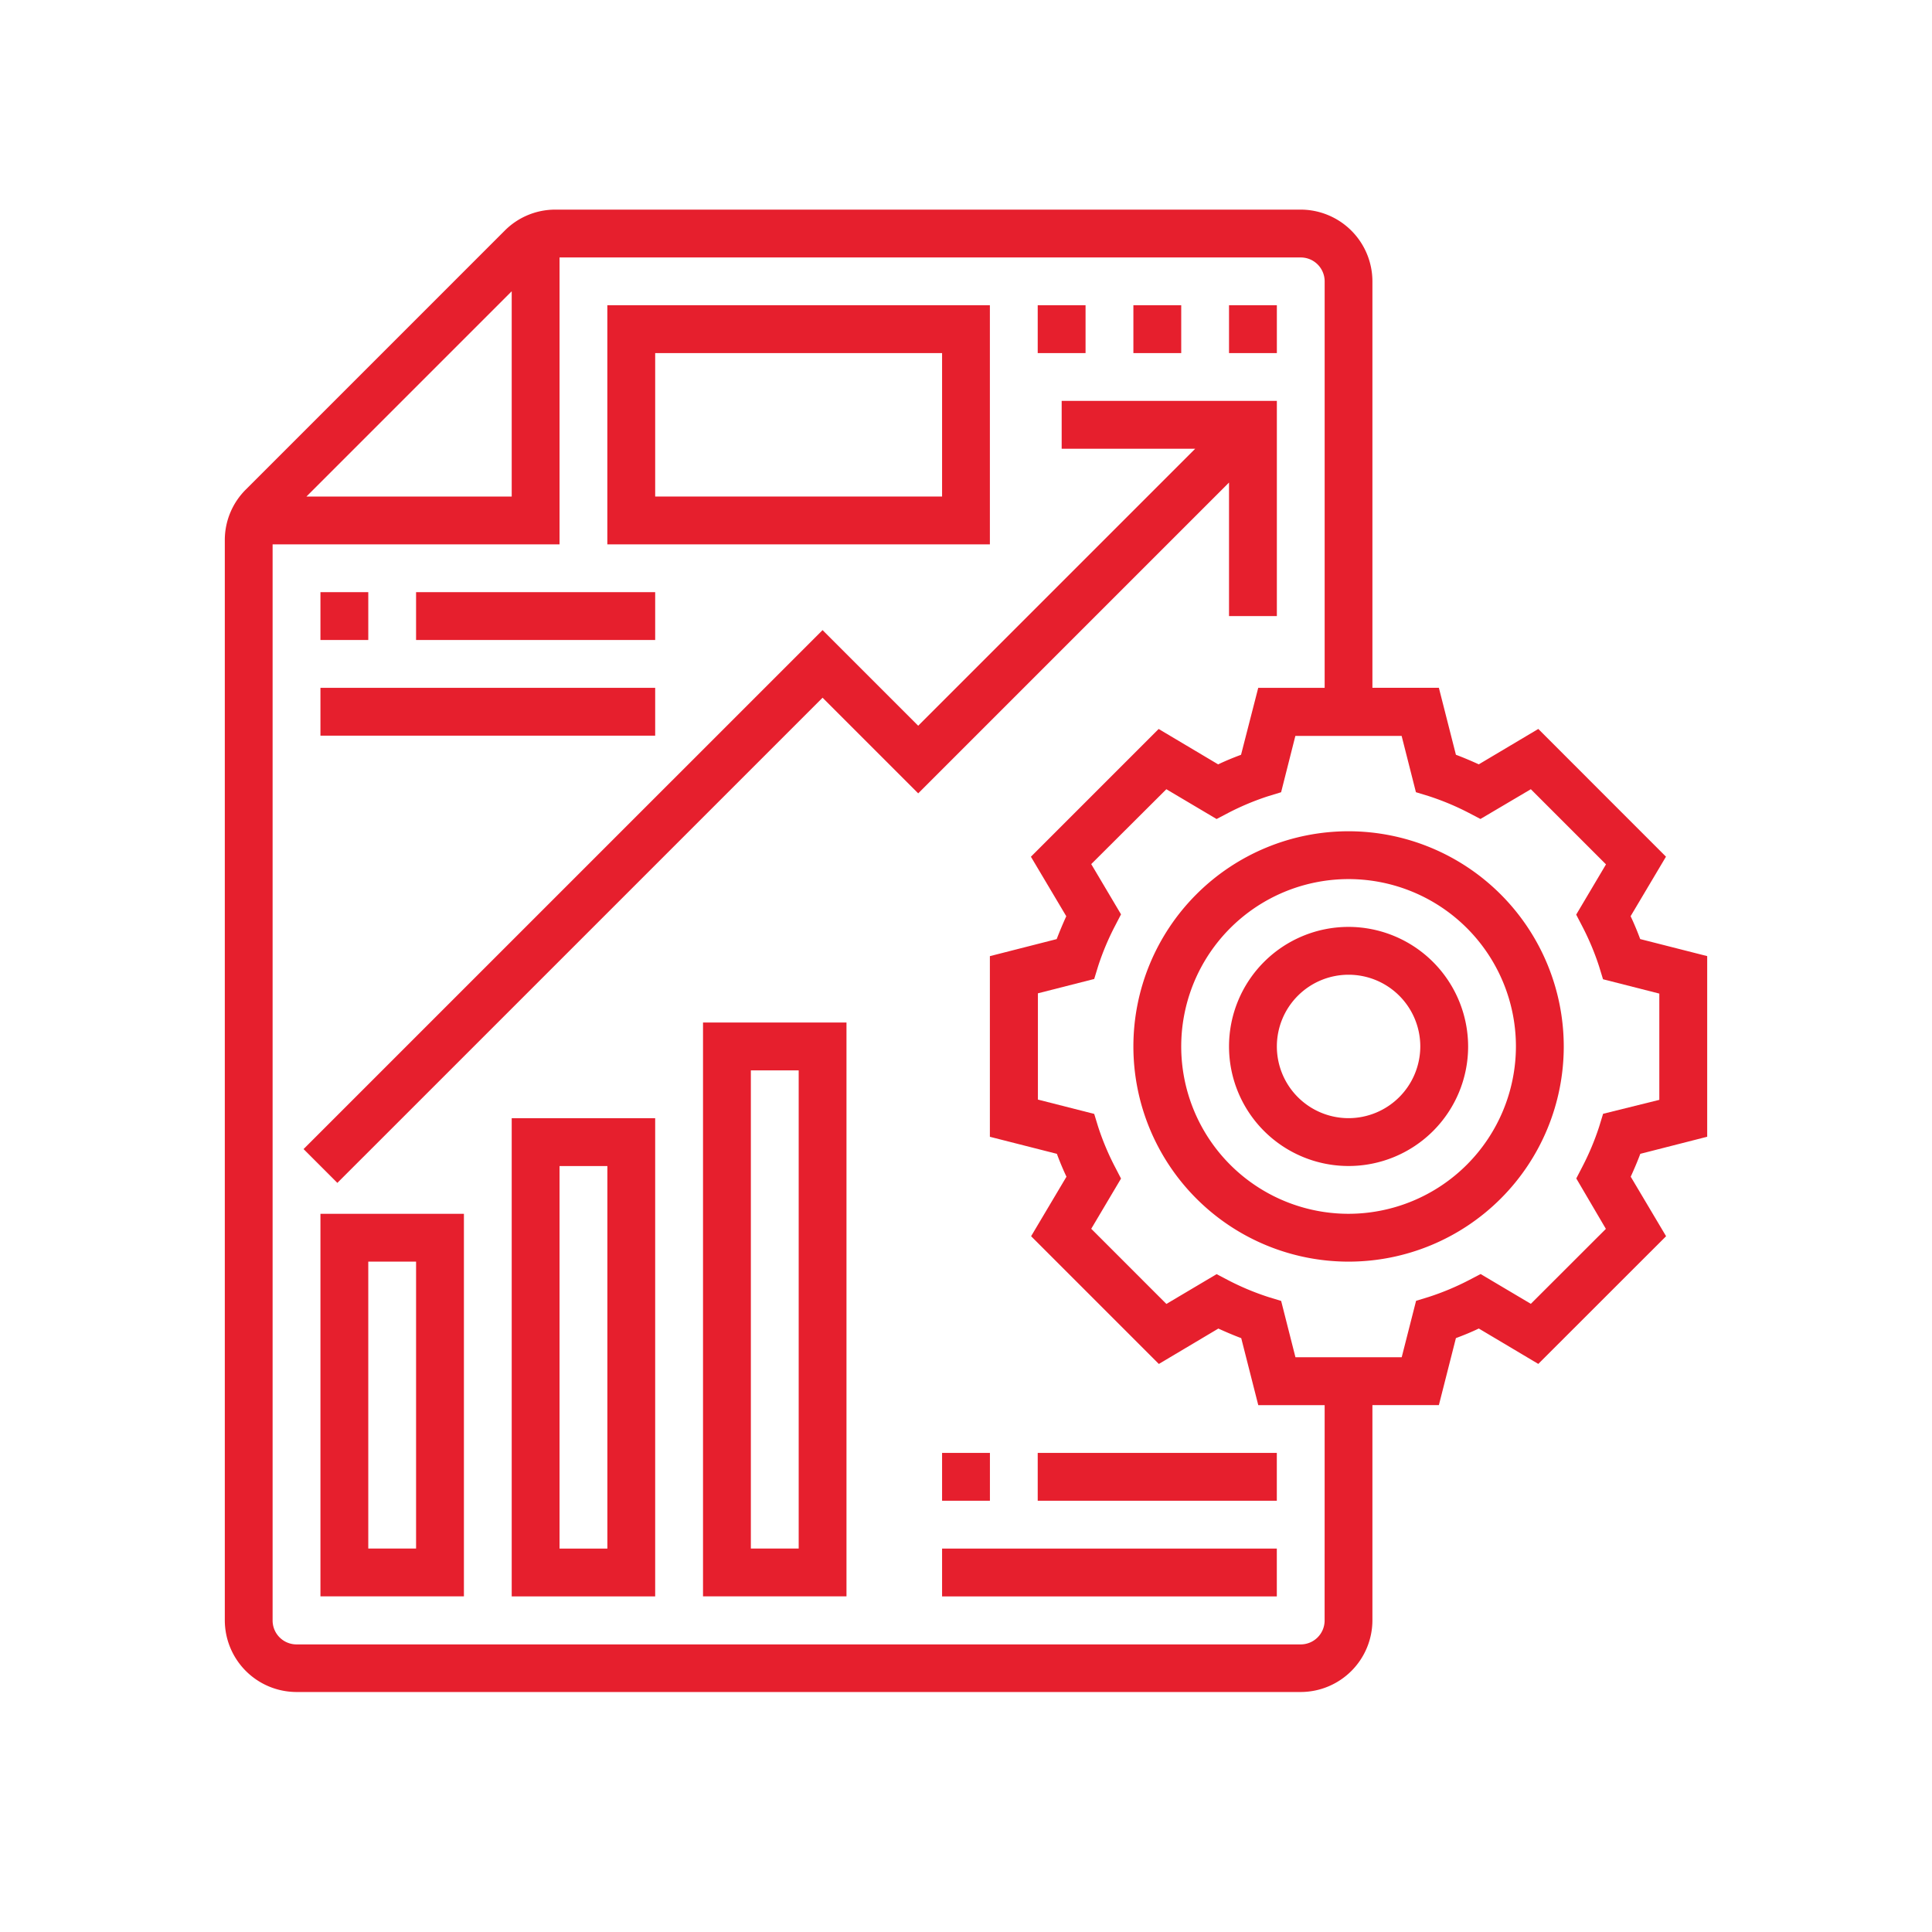<svg xmlns="http://www.w3.org/2000/svg" xmlns:xlink="http://www.w3.org/1999/xlink" width="50" height="50" viewBox="0 0 50 50">
  <rect x="0" y="0" width="50" height="50" fill="#333333" stroke="none"/>
  <defs>
    <clipPath id="clip-AI-Driven_Insights">
      <rect width="50" height="50"/>
    </clipPath>
  </defs>
  <g id="AI-Driven_Insights" data-name="AI-Driven Insights" clip-path="url(#clip-AI-Driven_Insights)">
    <rect width="50" height="50" fill="#fff"/>
    <g id="noun-implement-analytics-3154044" transform="translate(5.818 5.425)">
      <g id="Group_2" data-name="Group 2" transform="translate(0 0)">
        <path id="Path_44" data-name="Path 44" d="M39.364,24.994V20.319l-1.734-.441c-.074-.2-.157-.4-.248-.592l.915-1.54L34.993,14.44l-1.54.916c-.2-.091-.395-.174-.592-.248l-.441-1.733H30.7V2.856A1.859,1.859,0,0,0,28.845,1H9.556a1.843,1.843,0,0,0-1.312.544l-6.7,6.7A1.843,1.843,0,0,0,1,9.557V37.508a1.859,1.859,0,0,0,1.856,1.856H28.845A1.859,1.859,0,0,0,30.7,37.508V31.939H32.42l.441-1.734c.2-.074.4-.156.592-.248l1.54.916L38.3,27.568l-.915-1.54c.091-.2.174-.394.248-.592ZM8.425,3.113V8.425H3.113Zm21.038,34.4a.619.619,0,0,1-.619.619H2.856a.619.619,0,0,1-.619-.619V9.663H9.663V2.238H28.845a.619.619,0,0,1,.619.619V13.376H27.745L27.3,15.109c-.2.074-.4.156-.592.248l-1.54-.916-3.306,3.306.915,1.54q-.136.3-.248.592L20.8,20.32v4.675l1.734.441c.074.2.157.4.248.592l-.915,1.54,3.306,3.306,1.54-.916c.2.091.395.174.592.248l.441,1.734h1.718Zm7.279-10.135L34.8,29.318l-1.3-.771-.3.157a6.793,6.793,0,0,1-1.043.436l-.327.1L31.458,30.7h-2.75l-.37-1.457-.327-.1a6.793,6.793,0,0,1-1.043-.436l-.3-.157-1.3.771-1.945-1.945.771-1.3-.158-.305A6.81,6.81,0,0,1,23.6,24.73l-.1-.327-1.457-.371v-2.75l1.457-.371.1-.327a6.779,6.779,0,0,1,.436-1.041l.158-.305-.771-1.3L25.367,16l1.3.771.3-.157a6.793,6.793,0,0,1,1.043-.436l.327-.1.369-1.458h2.75l.37,1.457.327.1a6.793,6.793,0,0,1,1.043.436l.3.157L34.8,16l1.945,1.945-.771,1.3.158.305a6.8,6.8,0,0,1,.436,1.041l.1.327,1.457.371v2.75L36.67,24.4l-.1.327a6.81,6.81,0,0,1-.436,1.041l-.158.305Z" transform="translate(-1 -1)" fill="#e61f2d"/>
        <path id="Path_45" data-name="Path 45" d="M44.569,27a5.569,5.569,0,1,0,5.569,5.569A5.575,5.575,0,0,0,44.569,27Zm0,9.9A4.331,4.331,0,1,1,48.9,32.569,4.337,4.337,0,0,1,44.569,36.9Z" transform="translate(-15.486 -10.912)" fill="#e61f2d"/>
        <path id="Path_46" data-name="Path 46" d="M46.094,31a3.094,3.094,0,1,0,3.094,3.094A3.1,3.1,0,0,0,46.094,31Zm0,4.95a1.856,1.856,0,1,1,1.856-1.856A1.859,1.859,0,0,1,46.094,35.95Z" transform="translate(-17.011 -12.437)" fill="#e61f2d"/>
        <path id="Path_47" data-name="Path 47" d="M28.244,14.569h1.238V9H23.913v1.238h3.456L20.2,17.407l-2.475-2.475L4.293,28.363l.875.875L17.725,16.682,20.2,19.157l8.044-8.044Z" transform="translate(-2.255 -4.05)" fill="#e61f2d"/>
        <path id="Path_48" data-name="Path 48" d="M5,52.9H8.713V43H5Zm1.238-8.663H7.475v7.425H6.238Z" transform="translate(-2.525 -17.011)" fill="#e61f2d"/>
        <path id="Path_49" data-name="Path 49" d="M13,51.376h3.713V39H13Zm1.238-11.138h1.238v9.9H14.238Z" transform="translate(-5.575 -15.486)" fill="#e61f2d"/>
        <path id="Path_50" data-name="Path 50" d="M21,49.851h3.713V35H21Zm1.238-13.613h1.238V48.613H22.238Z" transform="translate(-8.624 -13.962)" fill="#e61f2d"/>
        <path id="Path_51" data-name="Path 51" d="M26.9,5H17v6.188h9.9ZM25.663,9.95H18.238V6.238h7.425Z" transform="translate(-7.1 -2.525)" fill="#e61f2d"/>
        <rect id="Rectangle_10" data-name="Rectangle 10" width="1.238" height="1.238" transform="translate(2.475 9.9)" fill="#e61f2d"/>
        <rect id="Rectangle_11" data-name="Rectangle 11" width="6.188" height="1.238" transform="translate(4.95 9.9)" fill="#e61f2d"/>
        <rect id="Rectangle_12" data-name="Rectangle 12" width="8.663" height="1.238" transform="translate(2.475 12.376)" fill="#e61f2d"/>
        <rect id="Rectangle_13" data-name="Rectangle 13" width="1.238" height="1.238" transform="translate(18.563 32.176)" fill="#e61f2d"/>
        <rect id="Rectangle_14" data-name="Rectangle 14" width="6.188" height="1.238" transform="translate(21.038 32.176)" fill="#e61f2d"/>
        <rect id="Rectangle_15" data-name="Rectangle 15" width="8.663" height="1.238" transform="translate(18.563 34.652)" fill="#e61f2d"/>
        <rect id="Rectangle_16" data-name="Rectangle 16" width="1.238" height="1.238" transform="translate(23.514 2.475)" fill="#e61f2d"/>
        <rect id="Rectangle_17" data-name="Rectangle 17" width="1.238" height="1.238" transform="translate(21.038 2.475)" fill="#e61f2d"/>
        <rect id="Rectangle_18" data-name="Rectangle 18" width="1.238" height="1.238" transform="translate(25.989 2.475)" fill="#e61f2d"/>
      </g>
    </g>
  </g>
</svg>
